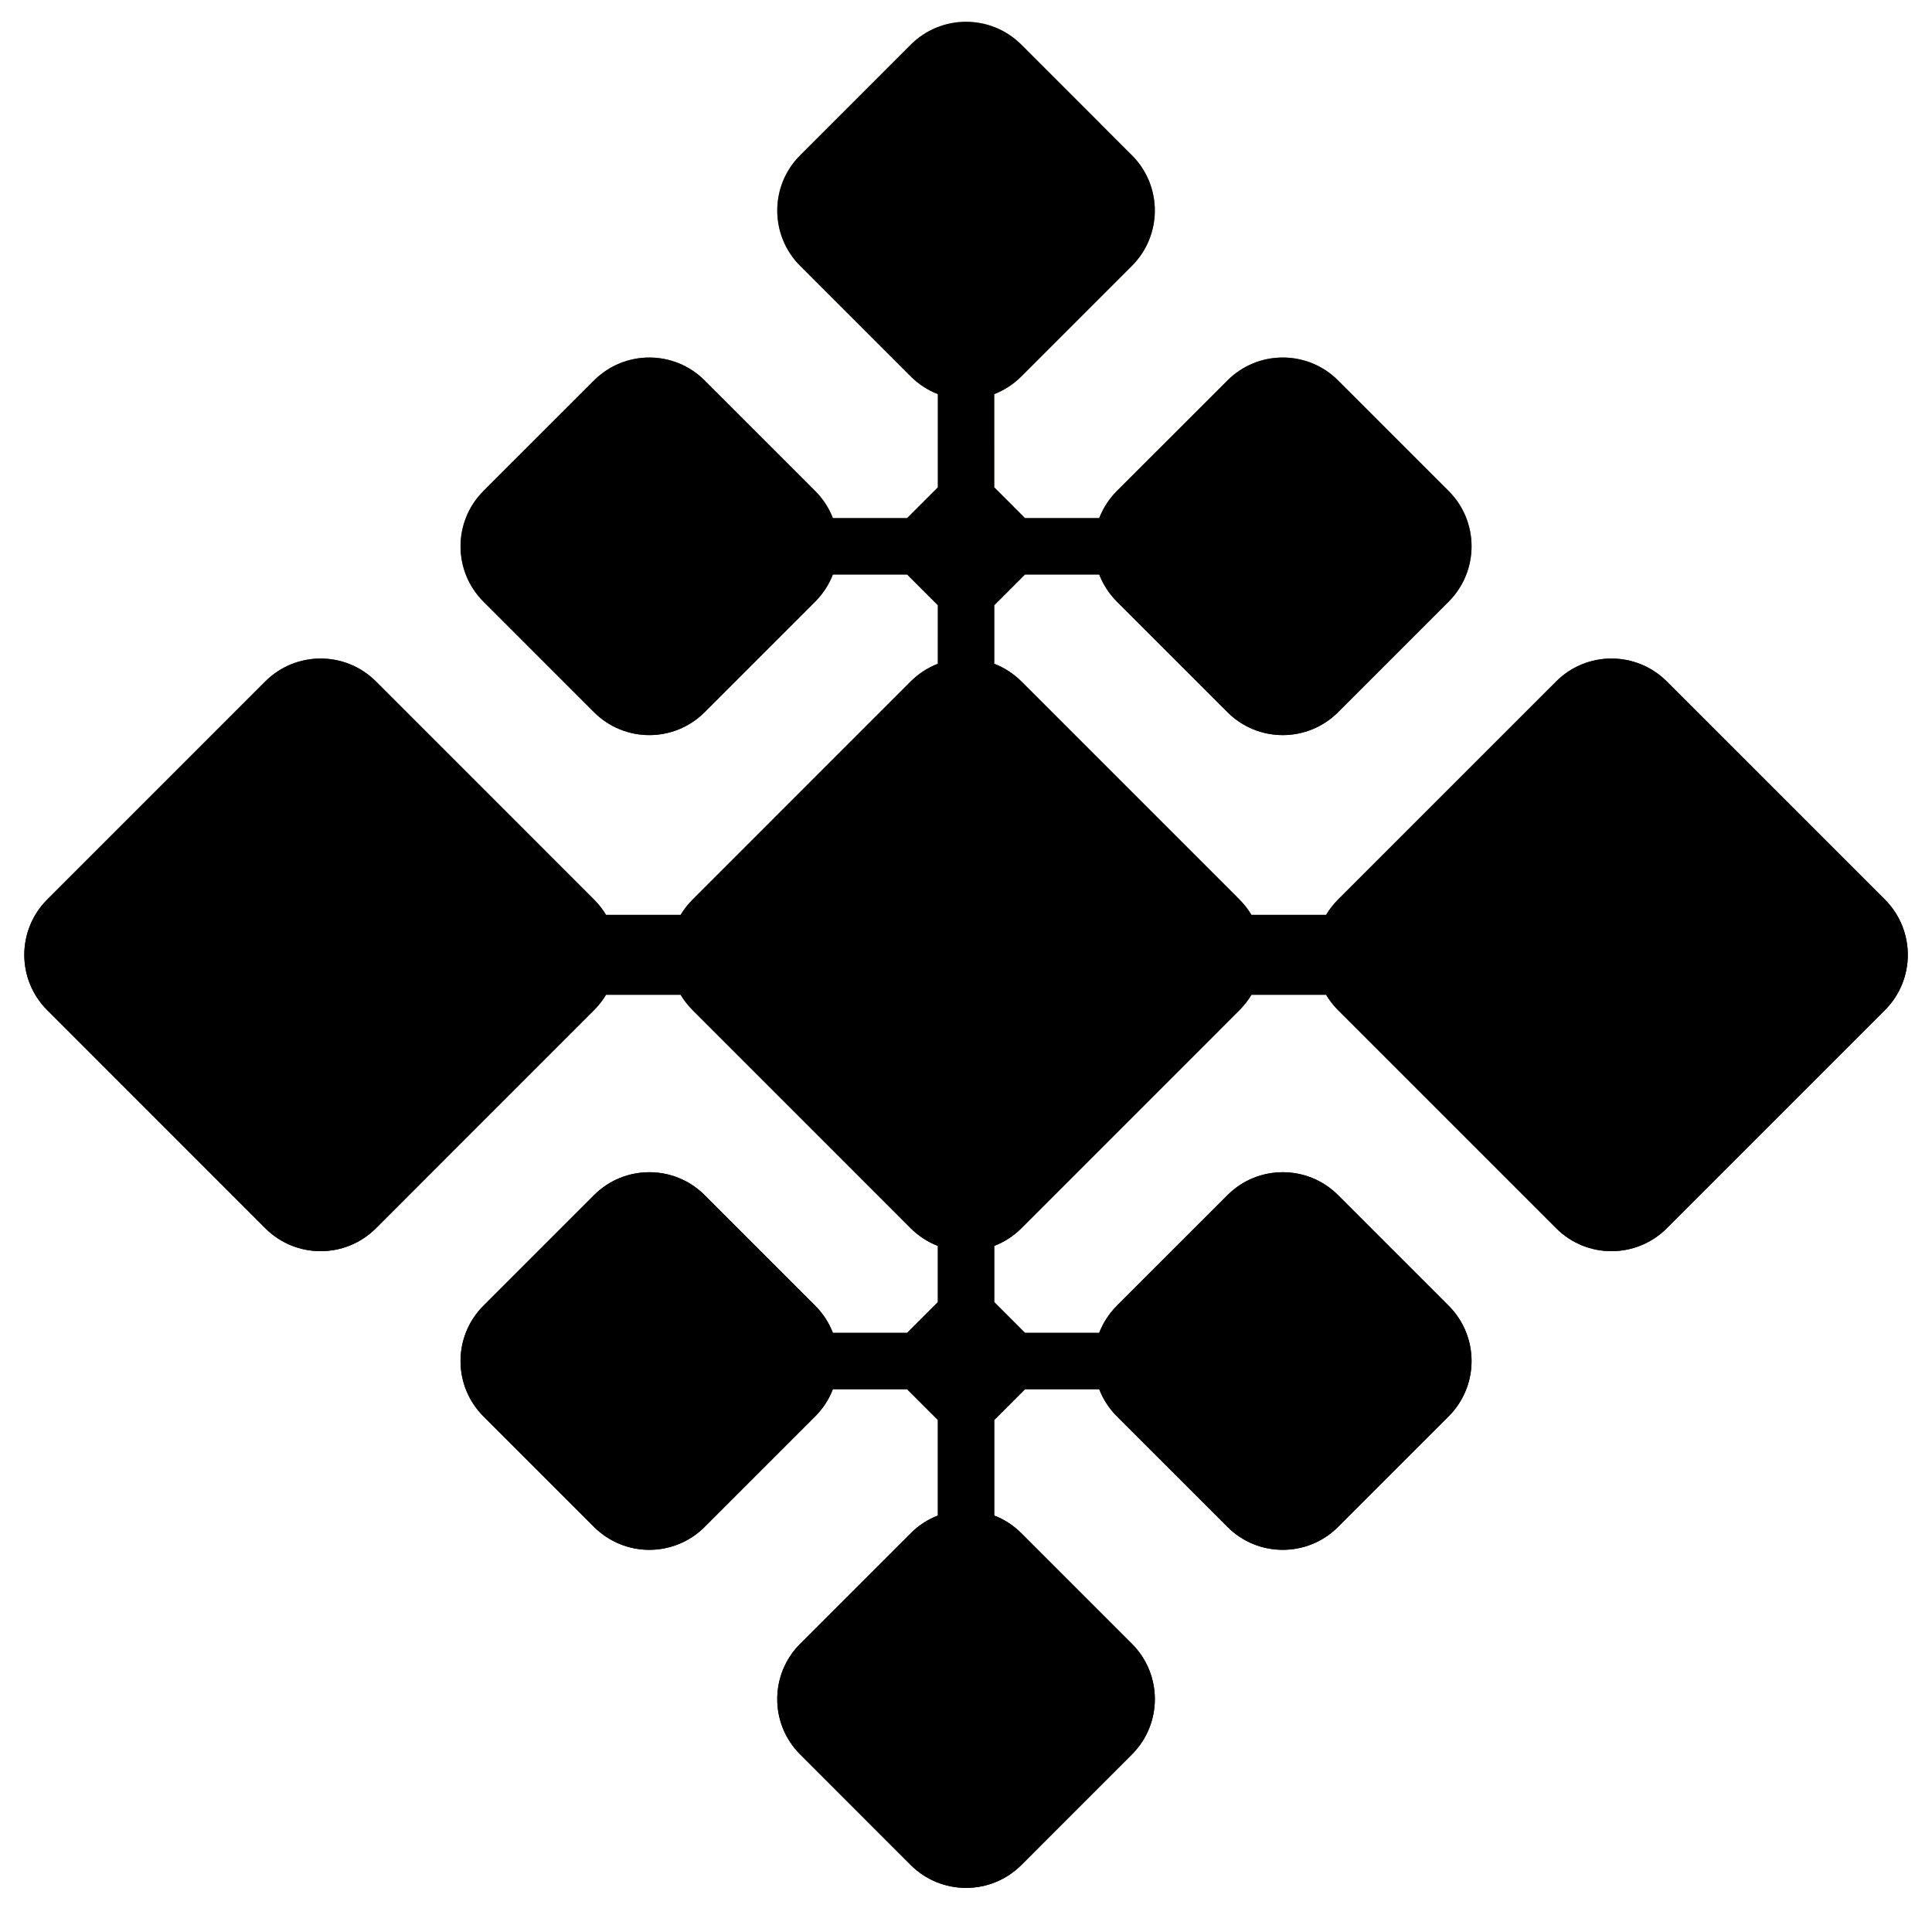 <svg width="43" height="43" viewBox="0 0 43 43" fill="none" xmlns="http://www.w3.org/2000/svg">
<path d="M17.809 3.456C17.129 4.135 17.129 5.237 17.809 5.917L20.27 8.378C20.448 8.556 20.654 8.687 20.874 8.772V10.847L20.189 11.532H18.537C18.453 11.312 18.321 11.106 18.144 10.928L15.683 8.467C15.003 7.787 13.901 7.787 13.221 8.467L10.76 10.928C10.08 11.608 10.08 12.71 10.76 13.39L13.221 15.851C13.901 16.531 15.003 16.531 15.683 15.851L18.144 13.39C18.321 13.212 18.453 13.006 18.537 12.786H20.189L20.874 13.471V14.773C20.654 14.858 20.448 14.989 20.27 15.166L15.416 20.021C15.311 20.126 15.222 20.241 15.149 20.363H13.488C13.415 20.241 13.326 20.126 13.221 20.021L8.367 15.166C7.687 14.487 6.585 14.487 5.905 15.166L1.051 20.021C0.371 20.701 0.371 21.803 1.051 22.482L5.905 27.337C6.585 28.017 7.687 28.017 8.367 27.337L13.221 22.482C13.326 22.377 13.415 22.262 13.488 22.14H15.149C15.222 22.262 15.311 22.377 15.416 22.482L20.27 27.337C20.448 27.514 20.654 27.645 20.874 27.73V28.98L20.189 29.665H18.537C18.453 29.445 18.321 29.239 18.144 29.061L15.683 26.6C15.003 25.92 13.901 25.92 13.221 26.6L10.76 29.061C10.08 29.741 10.08 30.843 10.76 31.523L13.221 33.984C13.901 34.664 15.003 34.664 15.683 33.984L18.144 31.523C18.321 31.345 18.453 31.139 18.537 30.919H20.189L20.874 31.604V33.731C20.654 33.816 20.448 33.947 20.27 34.125L17.809 36.586C17.129 37.266 17.129 38.368 17.809 39.047L20.27 41.509C20.95 42.188 22.052 42.188 22.732 41.509L25.193 39.047C25.873 38.368 25.873 37.266 25.193 36.586L22.732 34.125C22.554 33.947 22.348 33.816 22.128 33.731V31.604L22.813 30.919H24.465C24.55 31.139 24.681 31.345 24.858 31.523L27.32 33.984C27.999 34.664 29.101 34.664 29.781 33.984L32.242 31.523C32.922 30.843 32.922 29.741 32.242 29.061L29.781 26.6C29.101 25.92 27.999 25.92 27.32 26.6L24.858 29.061C24.681 29.239 24.55 29.445 24.465 29.665H22.813L22.128 28.98V27.73C22.348 27.645 22.554 27.514 22.732 27.337L27.586 22.482C27.691 22.377 27.78 22.262 27.853 22.14H29.515C29.587 22.262 29.676 22.377 29.781 22.482L34.636 27.337C35.315 28.017 36.417 28.017 37.097 27.337L41.952 22.482C42.631 21.803 42.631 20.701 41.952 20.021L37.097 15.166C36.417 14.487 35.315 14.487 34.636 15.166L29.781 20.021C29.676 20.126 29.587 20.241 29.515 20.363H27.853C27.78 20.241 27.691 20.126 27.586 20.021L22.732 15.166C22.554 14.989 22.348 14.858 22.128 14.773V13.471L22.813 12.786H24.465C24.55 13.006 24.681 13.212 24.858 13.39L27.32 15.851C27.999 16.531 29.101 16.531 29.781 15.851L32.242 13.39C32.922 12.71 32.922 11.608 32.242 10.928L29.781 8.467C29.101 7.787 27.999 7.787 27.32 8.467L24.858 10.928C24.681 11.106 24.55 11.312 24.465 11.532H22.813L22.128 10.847V8.772C22.348 8.687 22.554 8.556 22.732 8.378L25.193 5.917C25.873 5.237 25.873 4.135 25.193 3.456L22.732 0.994C22.052 0.315 20.95 0.315 20.27 0.994L17.809 3.456Z" fill="url(#paint0_linear_19575_59373)"/>
<path d="M17.809 3.456C17.129 4.135 17.129 5.237 17.809 5.917L20.27 8.378C20.448 8.556 20.654 8.687 20.874 8.772V10.847L20.189 11.532H18.537C18.453 11.312 18.321 11.106 18.144 10.928L15.683 8.467C15.003 7.787 13.901 7.787 13.221 8.467L10.76 10.928C10.08 11.608 10.08 12.71 10.76 13.39L13.221 15.851C13.901 16.531 15.003 16.531 15.683 15.851L18.144 13.39C18.321 13.212 18.453 13.006 18.537 12.786H20.189L20.874 13.471V14.773C20.654 14.858 20.448 14.989 20.27 15.166L15.416 20.021C15.311 20.126 15.222 20.241 15.149 20.363H13.488C13.415 20.241 13.326 20.126 13.221 20.021L8.367 15.166C7.687 14.487 6.585 14.487 5.905 15.166L1.051 20.021C0.371 20.701 0.371 21.803 1.051 22.482L5.905 27.337C6.585 28.017 7.687 28.017 8.367 27.337L13.221 22.482C13.326 22.377 13.415 22.262 13.488 22.14H15.149C15.222 22.262 15.311 22.377 15.416 22.482L20.27 27.337C20.448 27.514 20.654 27.645 20.874 27.73V28.98L20.189 29.665H18.537C18.453 29.445 18.321 29.239 18.144 29.061L15.683 26.6C15.003 25.92 13.901 25.92 13.221 26.6L10.76 29.061C10.08 29.741 10.08 30.843 10.76 31.523L13.221 33.984C13.901 34.664 15.003 34.664 15.683 33.984L18.144 31.523C18.321 31.345 18.453 31.139 18.537 30.919H20.189L20.874 31.604V33.731C20.654 33.816 20.448 33.947 20.27 34.125L17.809 36.586C17.129 37.266 17.129 38.368 17.809 39.047L20.27 41.509C20.95 42.188 22.052 42.188 22.732 41.509L25.193 39.047C25.873 38.368 25.873 37.266 25.193 36.586L22.732 34.125C22.554 33.947 22.348 33.816 22.128 33.731V31.604L22.813 30.919H24.465C24.55 31.139 24.681 31.345 24.858 31.523L27.32 33.984C27.999 34.664 29.101 34.664 29.781 33.984L32.242 31.523C32.922 30.843 32.922 29.741 32.242 29.061L29.781 26.6C29.101 25.92 27.999 25.92 27.32 26.6L24.858 29.061C24.681 29.239 24.55 29.445 24.465 29.665H22.813L22.128 28.98V27.73C22.348 27.645 22.554 27.514 22.732 27.337L27.586 22.482C27.691 22.377 27.78 22.262 27.853 22.14H29.515C29.587 22.262 29.676 22.377 29.781 22.482L34.636 27.337C35.315 28.017 36.417 28.017 37.097 27.337L41.952 22.482C42.631 21.803 42.631 20.701 41.952 20.021L37.097 15.166C36.417 14.487 35.315 14.487 34.636 15.166L29.781 20.021C29.676 20.126 29.587 20.241 29.515 20.363H27.853C27.78 20.241 27.691 20.126 27.586 20.021L22.732 15.166C22.554 14.989 22.348 14.858 22.128 14.773V13.471L22.813 12.786H24.465C24.55 13.006 24.681 13.212 24.858 13.39L27.32 15.851C27.999 16.531 29.101 16.531 29.781 15.851L32.242 13.39C32.922 12.71 32.922 11.608 32.242 10.928L29.781 8.467C29.101 7.787 27.999 7.787 27.32 8.467L24.858 10.928C24.681 11.106 24.55 11.312 24.465 11.532H22.813L22.128 10.847V8.772C22.348 8.687 22.554 8.556 22.732 8.378L25.193 5.917C25.873 5.237 25.873 4.135 25.193 3.456L22.732 0.994C22.052 0.315 20.95 0.315 20.27 0.994L17.809 3.456Z" fill="black"/>
<defs>
<linearGradient id="paint0_linear_19575_59373" x1="21.501" y1="-7.573" x2="21.3" y2="58.513" gradientUnits="userSpaceOnUse">
<stop stop-color="#FFDD6B"/>
<stop offset="0.442"/>
</linearGradient>
</defs>
</svg>
